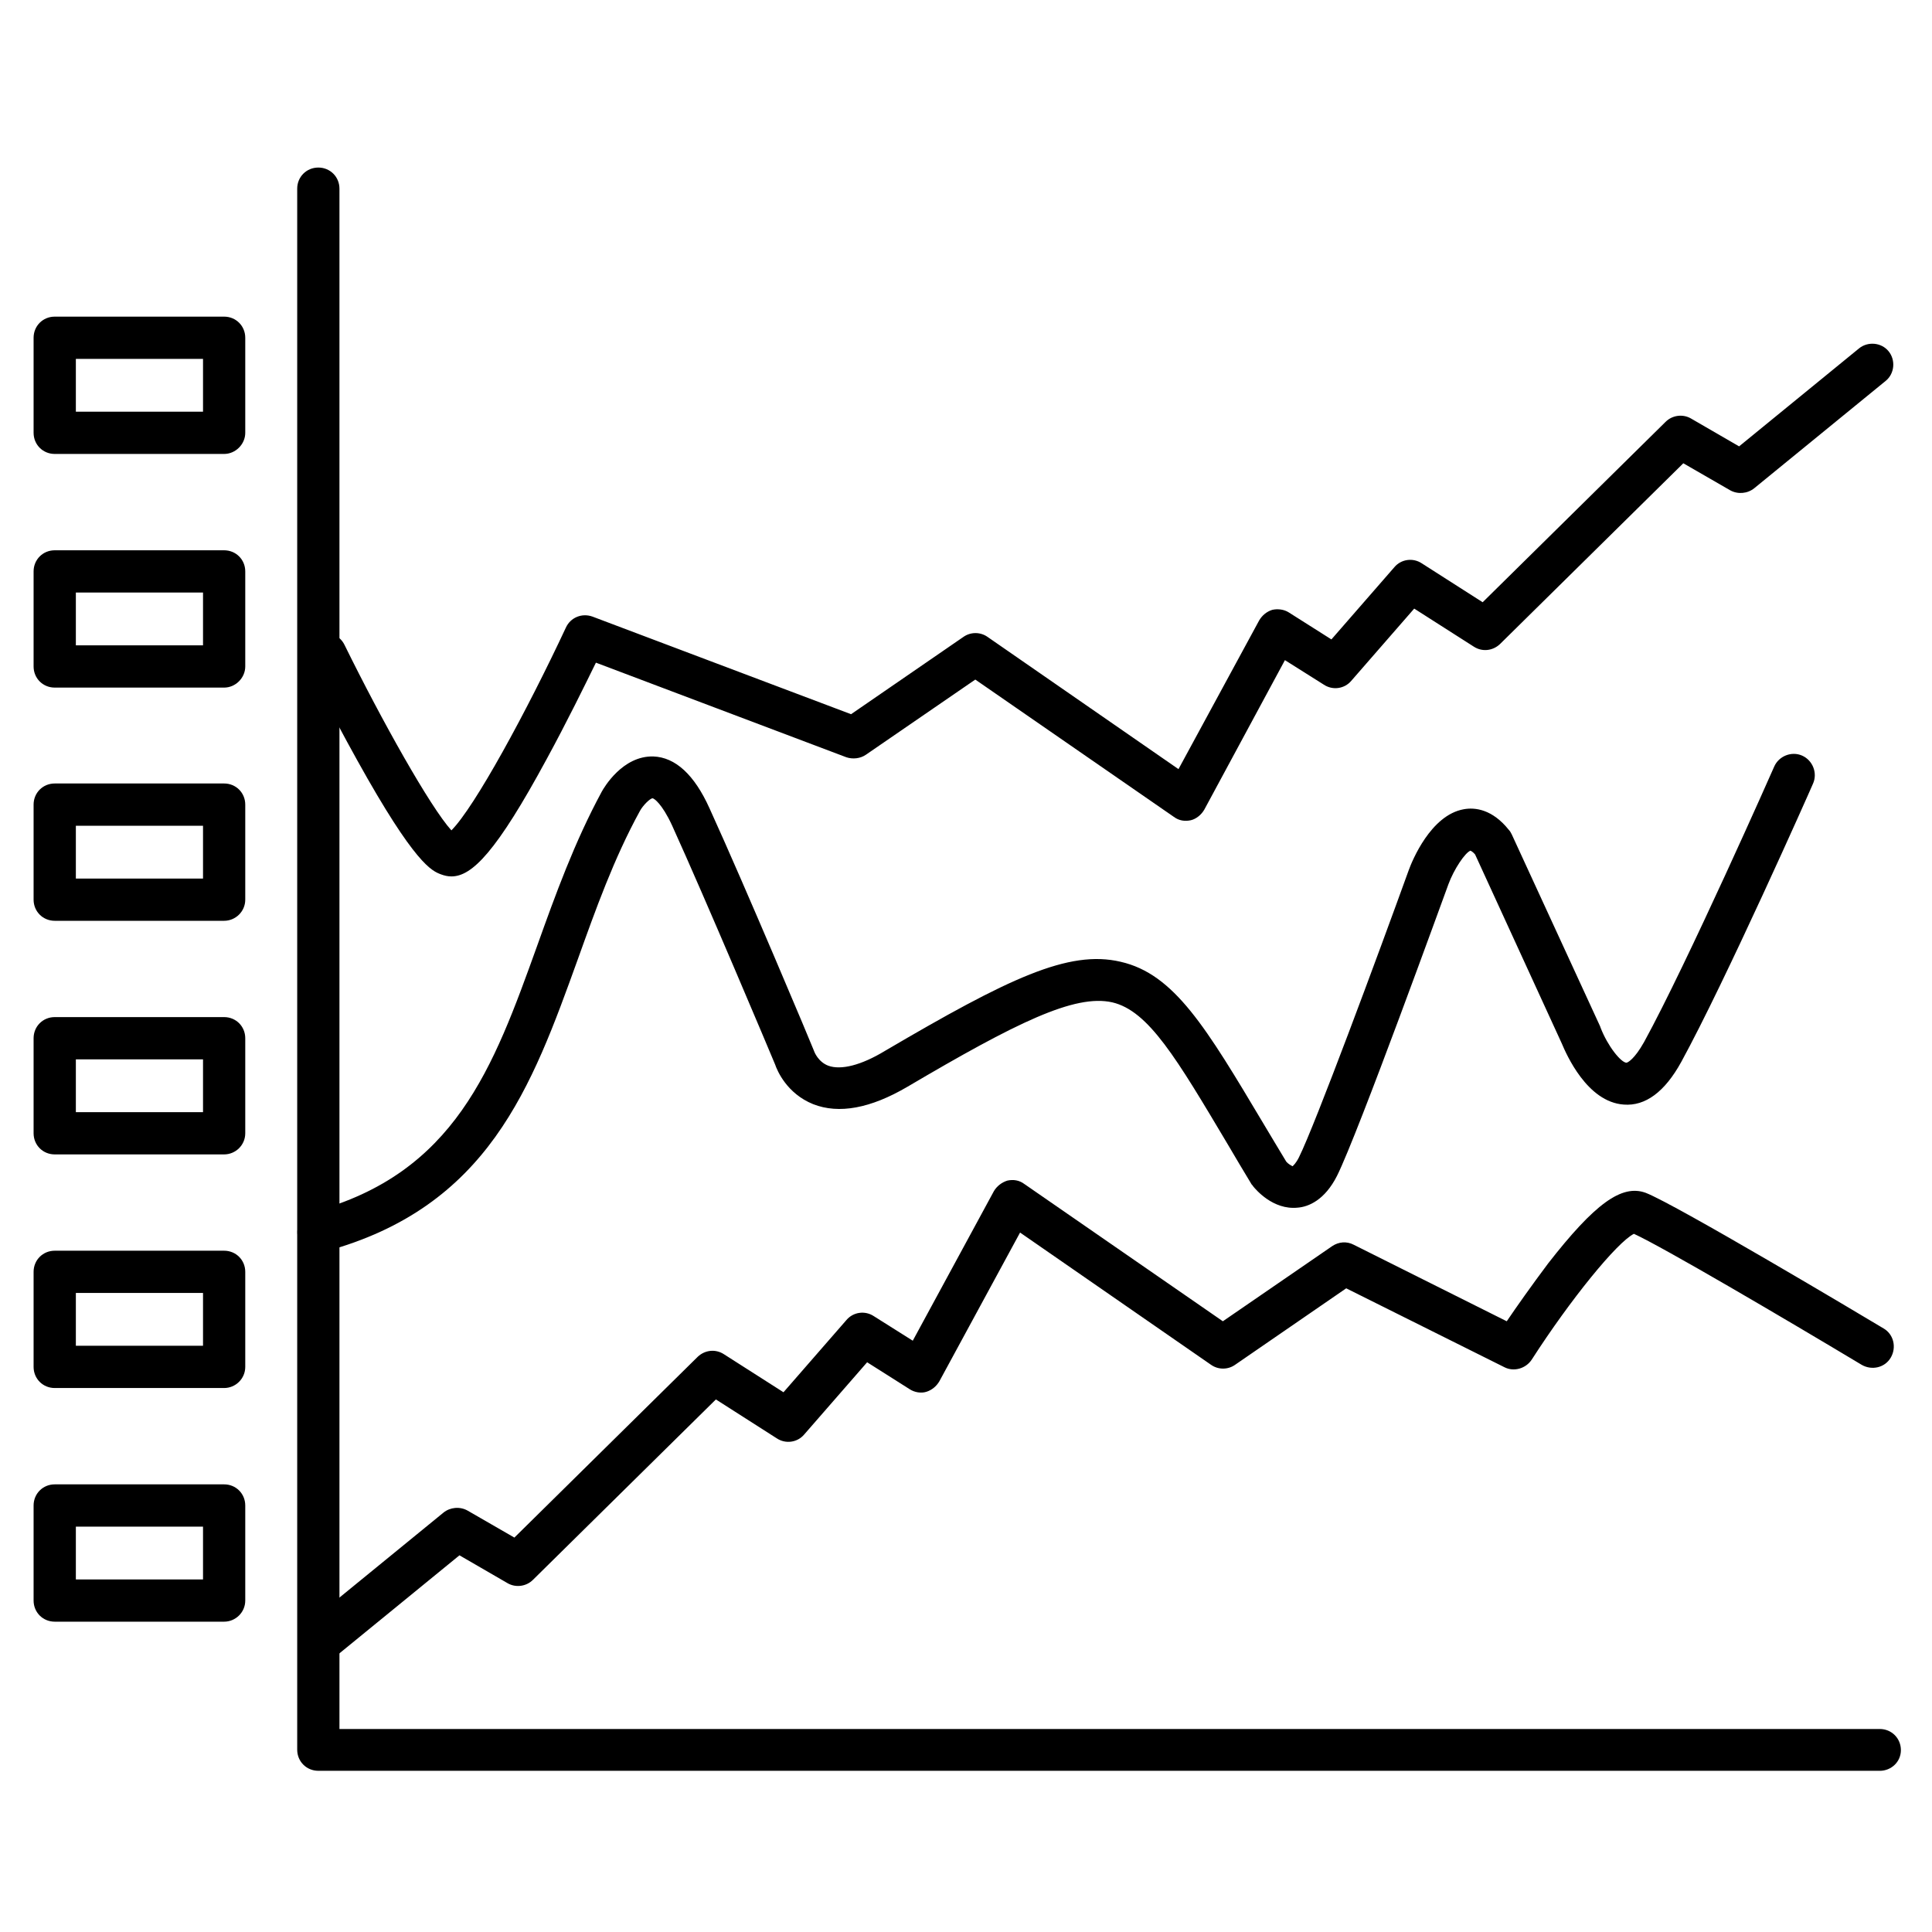 <?xml version="1.0" encoding="UTF-8"?>
<!-- Uploaded to: SVG Find, www.svgrepo.com, Generator: SVG Find Mixer Tools -->
<svg fill="#000000" width="800px" height="800px" version="1.1" viewBox="144 144 512 512" xmlns="http://www.w3.org/2000/svg">
 <g>
  <path d="m642.16 613.28h-413.8c-3.137 0-5.598-2.465-5.598-5.598v-413.68c0-3.137 2.465-5.598 5.598-5.598 3.137 0 5.598 2.465 5.598 5.598v408.2h408.2c3.137 0 5.598 2.465 5.598 5.598 0 3.133-2.574 5.484-5.598 5.484z"/>
  <path d="m203.4 264.3h-44.898c-3.137 0-5.598-2.465-5.598-5.598v-25.191c0-3.137 2.465-5.598 5.598-5.598h44.895c3.137 0 5.598 2.465 5.598 5.598v25.191c0.004 3.023-2.574 5.598-5.594 5.598zm-39.297-11.195h33.699v-13.992h-33.699z"/>
  <path d="m203.4 326.22h-44.898c-3.137 0-5.598-2.465-5.598-5.598v-25.191c0-3.137 2.465-5.598 5.598-5.598h44.895c3.137 0 5.598 2.465 5.598 5.598v25.191c0.004 3.023-2.574 5.598-5.594 5.598zm-39.297-11.195h33.699v-13.996h-33.699z"/>
  <path d="m203.4 449.93h-44.898c-3.137 0-5.598-2.465-5.598-5.598v-25.191c0-3.137 2.465-5.598 5.598-5.598h44.895c3.137 0 5.598 2.465 5.598 5.598v25.191c0.004 3.137-2.574 5.598-5.594 5.598zm-39.297-11.195h33.699v-13.996l-33.699 0.004z"/>
  <path d="m203.4 511.84h-44.898c-3.137 0-5.598-2.465-5.598-5.598v-25.191c0-3.137 2.465-5.598 5.598-5.598h44.895c3.137 0 5.598 2.465 5.598 5.598v25.191c0.004 3.137-2.574 5.598-5.594 5.598zm-39.297-11.195h33.699v-13.996h-33.699z"/>
  <path d="m203.4 573.76h-44.898c-3.137 0-5.598-2.465-5.598-5.598v-25.191c0-3.137 2.465-5.598 5.598-5.598h44.895c3.137 0 5.598 2.465 5.598 5.598v25.191c0.004 3.133-2.574 5.598-5.594 5.598zm-39.297-11.195h33.699v-13.996h-33.699z"/>
  <path d="m203.4 388.02h-44.898c-3.137 0-5.598-2.465-5.598-5.598v-25.191c0-3.137 2.465-5.598 5.598-5.598h44.895c3.137 0 5.598 2.465 5.598 5.598v25.191c0.004 3.133-2.574 5.598-5.594 5.598zm-39.297-11.195h33.699v-13.996h-33.699z"/>
  <path d="m230.27 583.16c-1.566 0-3.246-0.672-4.367-2.016-1.902-2.352-1.566-5.934 0.785-7.836l34.82-28.438c1.793-1.457 4.367-1.68 6.383-0.559l12.426 7.164 48.59-47.918c1.902-1.793 4.703-2.129 6.941-0.672l15.785 10.078 16.684-19.145c1.793-2.129 4.926-2.574 7.277-1.008l10.301 6.492 21.496-39.633c0.785-1.344 2.129-2.352 3.582-2.801 1.566-0.336 3.137-0.113 4.477 0.895l52.621 36.387 28.996-19.93c1.68-1.121 3.805-1.344 5.711-0.336l40.527 20.266c2.574-3.805 6.606-9.516 10.973-15.34 12.316-15.785 19.48-21.047 25.863-18.695 8.062 3.137 57.434 32.578 63.031 35.938 2.688 1.566 3.469 5.039 1.902 7.727-1.566 2.688-5.039 3.469-7.727 1.902-20.711-12.426-52.73-31.234-60.344-34.707-4.477 2.238-16.793 17.352-27.094 33.363-1.566 2.352-4.703 3.246-7.164 2.016l-41.984-20.938-29.445 20.266c-1.902 1.344-4.477 1.344-6.383 0l-50.605-35.043-21.383 39.41c-0.785 1.344-2.016 2.352-3.469 2.801-1.457 0.449-3.137 0.113-4.367-0.672l-11.309-7.164-16.684 19.145c-1.793 2.129-4.926 2.574-7.277 1.008l-16.121-10.301-48.477 47.805c-1.793 1.793-4.59 2.129-6.719 0.895l-12.762-7.391-31.797 25.973c-1.117 0.566-2.352 1.012-3.695 1.012z"/>
  <path d="m228.37 476.13c-2.465 0-4.703-1.68-5.375-4.141-0.785-3.023 1.008-6.047 3.918-6.828 37.73-10.188 47.805-38.176 59.449-70.535 4.812-13.434 9.852-27.43 17.129-40.863 0.559-1.008 5.484-9.516 13.66-9.293 5.82 0.223 10.859 4.812 14.891 13.77 9.406 20.602 27.43 63.48 27.543 63.93 0.113 0.223 0.113 0.336 0.223 0.559 0 0 1.008 2.688 3.695 3.695 3.359 1.23 8.734-0.113 15.004-3.918 32.805-19.258 48.703-26.871 62.473-23.625 14.219 3.246 22.617 17.352 37.84 42.879 1.902 3.137 3.918 6.606 6.047 10.078 0.449 0.559 1.23 1.008 1.68 1.23 0.223-0.223 0.895-0.785 1.68-2.352 4.254-8.508 20.938-53.516 29.109-76.133 0.895-2.465 5.82-14.555 14.555-16.121 3.023-0.559 7.613 0 11.98 5.484 0.336 0.336 0.559 0.785 0.785 1.23l23.398 50.828c0 0.113 0.113 0.223 0.113 0.336 1.902 4.926 5.375 9.18 6.828 9.293 0.336 0 2.129-0.895 4.703-5.484 11.418-20.824 34.258-72.438 34.484-72.996 1.23-2.801 4.59-4.141 7.391-2.91 2.801 1.23 4.141 4.59 2.91 7.391-0.895 2.129-23.289 52.508-34.93 73.781-4.367 7.949-9.516 11.754-15.227 11.309-9.742-0.672-15.227-13.324-16.457-16.234l-22.953-50.047c-0.559-0.672-1.008-0.895-1.23-1.008-1.457 0.559-4.367 4.926-5.82 8.844-1.008 2.688-23.957 66.168-29.559 77.363-3.246 6.383-7.5 8.172-10.41 8.398-6.606 0.672-11.195-4.926-11.754-5.598-0.113-0.223-0.336-0.449-0.449-0.559-2.238-3.695-4.367-7.277-6.269-10.523-13.66-22.953-21.047-35.492-30.676-37.73-9.965-2.238-25.414 5.375-54.301 22.391-9.742 5.711-18.137 7.277-24.965 4.59-6.941-2.801-9.516-8.844-10.078-10.523-1.344-3.246-18.359-43.664-27.316-63.367-2.688-5.82-4.812-7.164-5.148-7.164-0.672 0-2.574 1.902-3.359 3.359-6.941 12.652-11.754 26.199-16.457 39.297-12.203 33.812-23.625 65.719-67.062 77.477-0.684 0.332-1.242 0.441-1.691 0.441z"/>
  <path d="m263.63 376.26c-1.008 0-1.902-0.223-2.801-0.559-2.352-0.895-6.828-2.574-22.168-30.23-7.164-12.875-13.434-25.527-13.434-25.637-1.344-2.801-0.223-6.156 2.574-7.5 2.801-1.344 6.156-0.223 7.5 2.574 9.852 20.039 22.727 42.992 28.324 49.148 6.156-6.156 19.93-31.461 30.34-53.738 1.23-2.688 4.254-3.918 7.055-2.91l68.52 25.863 29.781-20.488c1.902-1.344 4.477-1.344 6.383 0l50.605 35.043 21.383-39.41c0.785-1.344 2.016-2.352 3.469-2.801 1.457-0.336 3.137-0.113 4.367 0.672l11.309 7.164 16.684-19.145c1.793-2.129 4.926-2.574 7.277-1.008l16.121 10.301 48.477-47.805c1.793-1.793 4.59-2.129 6.719-0.895l12.762 7.391 31.797-25.973c2.352-1.902 5.934-1.566 7.836 0.785 1.902 2.352 1.566 5.934-0.785 7.836l-34.82 28.438c-1.793 1.457-4.367 1.68-6.383 0.559l-12.426-7.164-48.59 47.918c-1.902 1.793-4.703 2.129-6.941 0.672l-15.785-10.078-16.684 19.145c-1.793 2.129-4.926 2.574-7.277 1.008l-10.301-6.492-21.375 39.629c-0.785 1.344-2.129 2.465-3.582 2.801-1.566 0.336-3.137 0.113-4.477-0.895l-52.621-36.387-29 19.926c-1.457 1.008-3.469 1.23-5.148 0.672l-66.391-25.078c-2.801 5.711-7.727 15.785-13.098 25.637-13.215 24.406-19.707 31.012-25.195 31.012z"/>
 </g>
</svg>